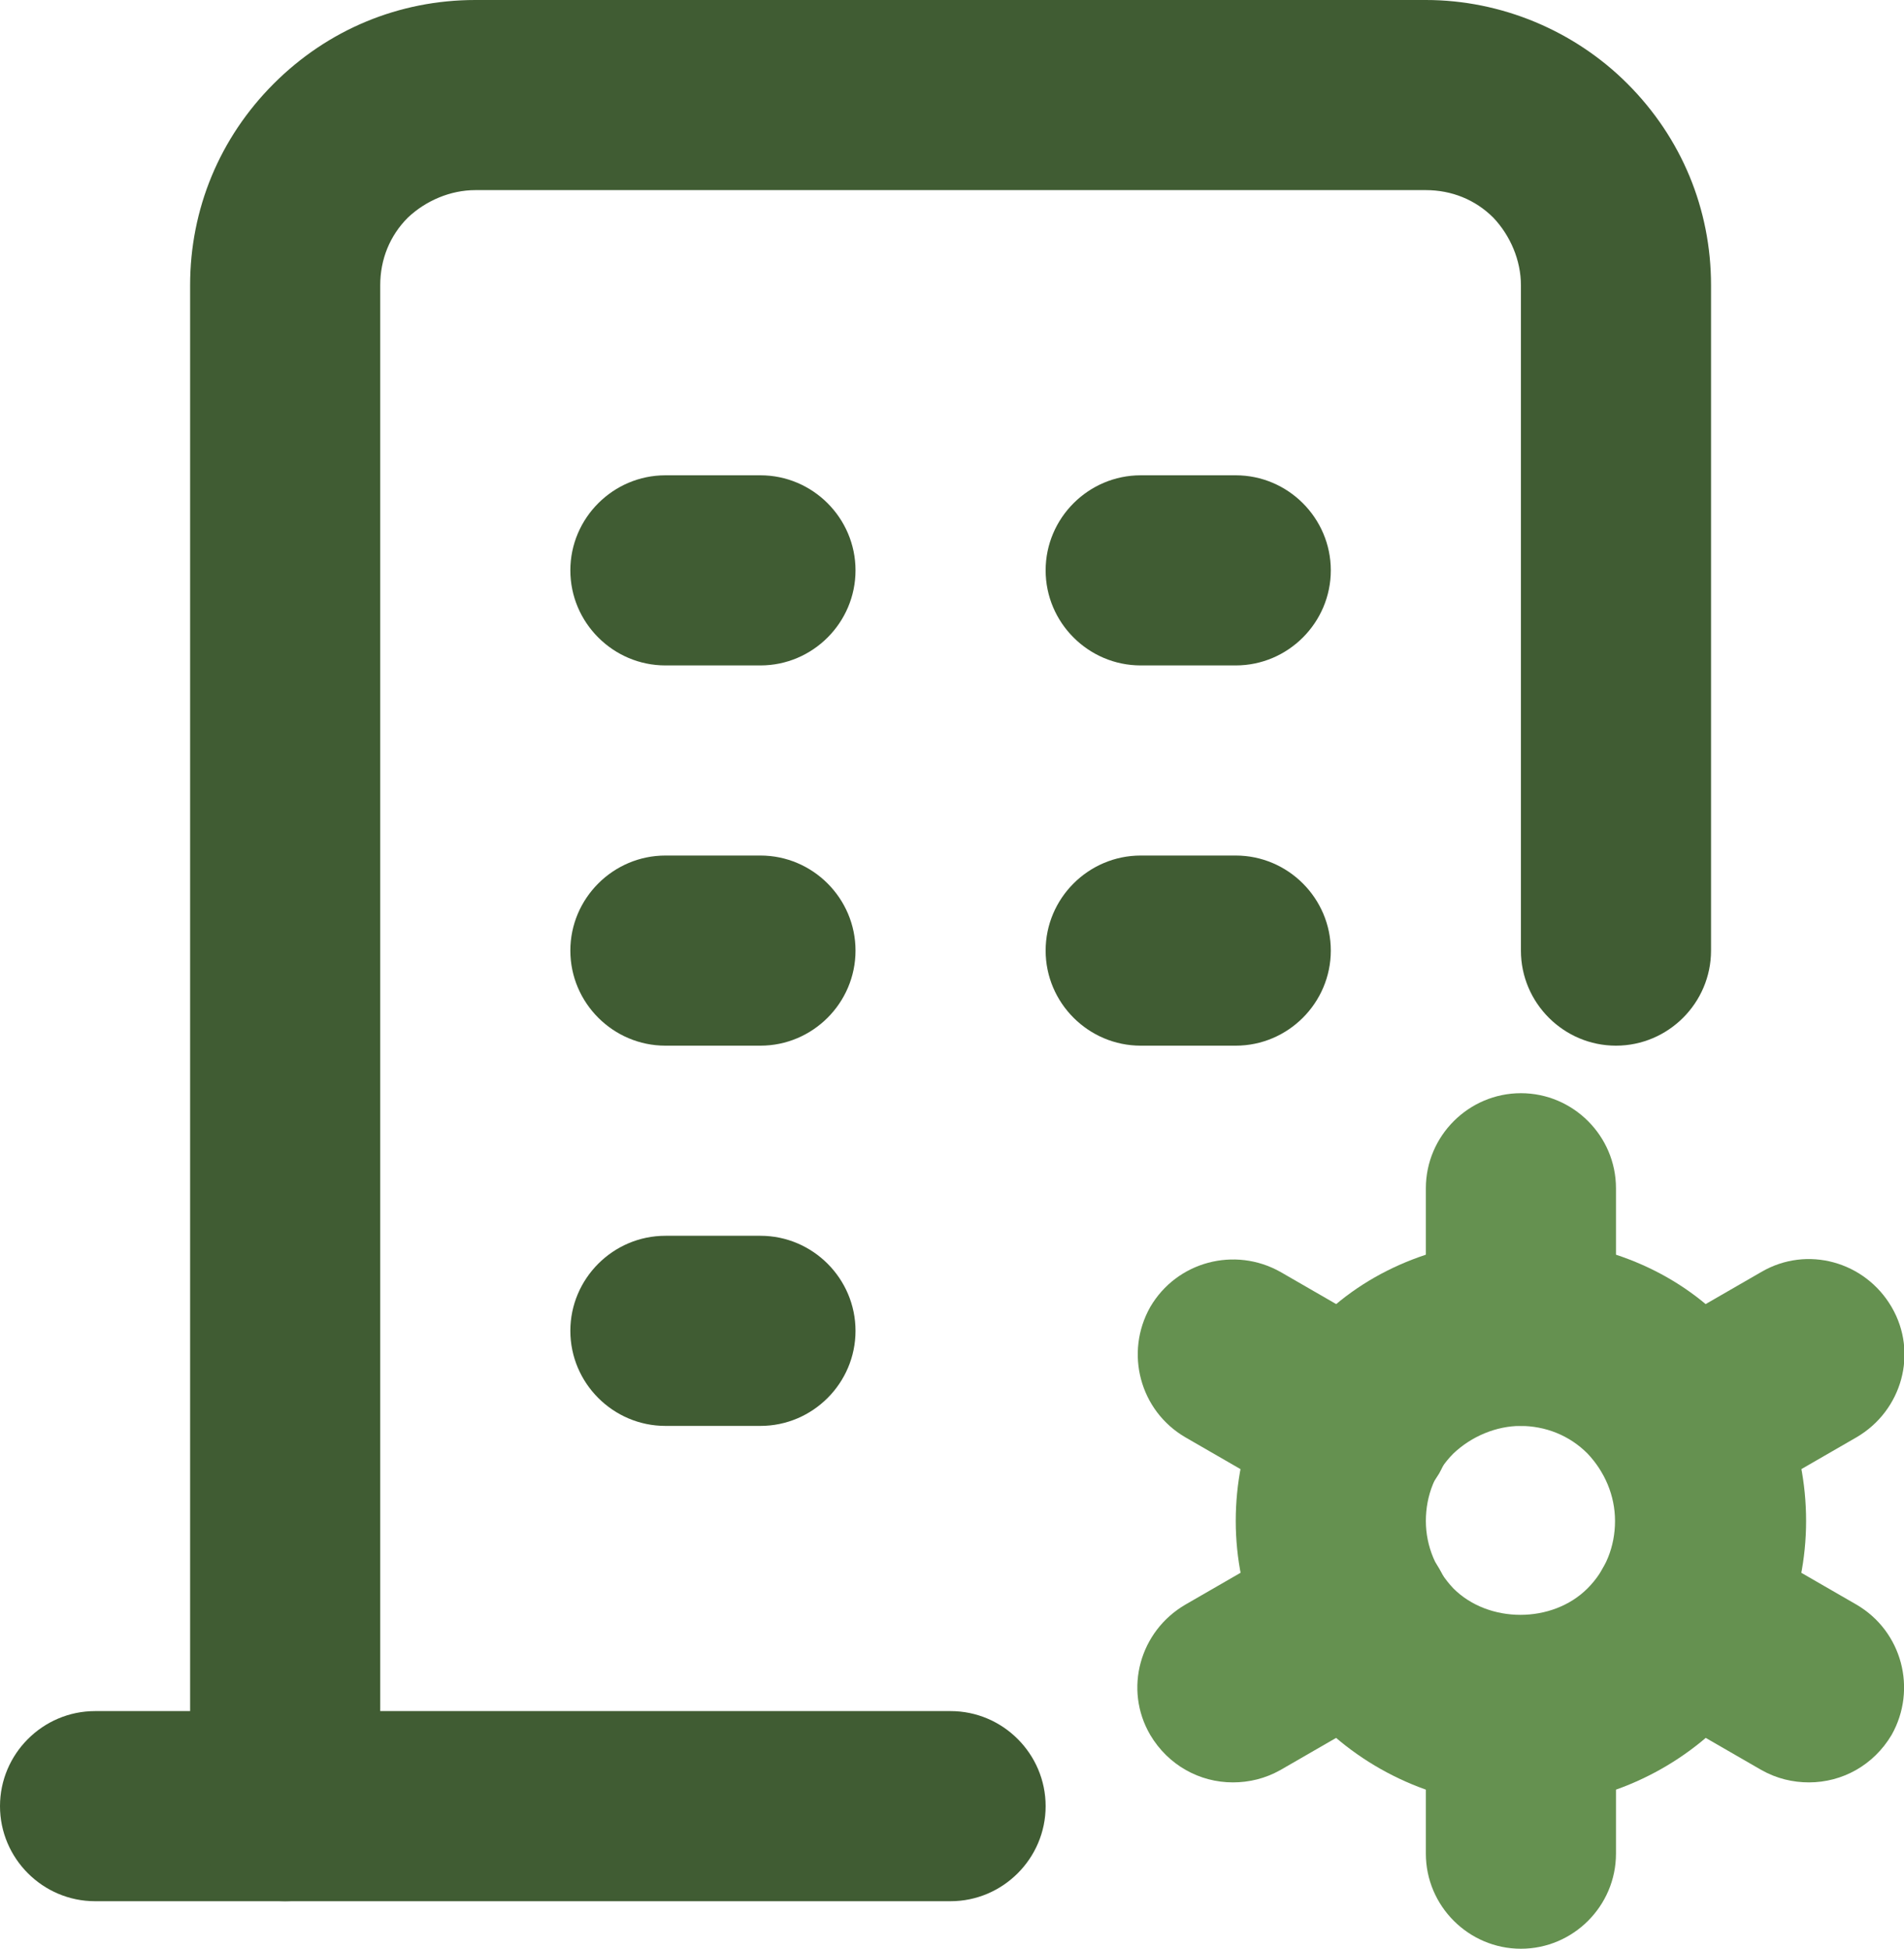 <?xml version="1.0" encoding="UTF-8"?>
<svg id="Layer_2" data-name="Layer 2" xmlns="http://www.w3.org/2000/svg" viewBox="0 0 20.03 20.5">
  <defs>
    <style>
      .cls-1 {
        fill: #659150;
      }

      .cls-2 {
        fill: #405c33;
      }
    </style>
  </defs>
  <g id="Layer_3" data-name="Layer 3">
    <g>
      <path class="cls-2" d="M10,20H1c-.55,0-1-.45-1-1s.45-1,1-1h9c.55,0,1,.45,1,1s-.45,1-1,1Z"/>
      <path class="cls-2" d="M8,7h-1c-.55,0-1-.45-1-1s.45-1,1-1h1c.55,0,1,.45,1,1s-.45,1-1,1Z"/>
      <path class="cls-2" d="M8,11h-1c-.55,0-1-.45-1-1s.45-1,1-1h1c.55,0,1,.45,1,1s-.45,1-1,1Z"/>
      <path class="cls-2" d="M8,15h-1c-.55,0-1-.45-1-1s.45-1,1-1h1c.55,0,1,.45,1,1s-.45,1-1,1Z"/>
      <path class="cls-2" d="M13,7h-1c-.55,0-1-.45-1-1s.45-1,1-1h1c.55,0,1,.45,1,1s-.45,1-1,1Z"/>
      <path class="cls-2" d="M13,11h-1c-.55,0-1-.45-1-1s.45-1,1-1h1c.55,0,1,.45,1,1s-.45,1-1,1Z"/>
      <path class="cls-2" d="M3,20c-.55,0-1-.45-1-1V3c0-.8.31-1.55.88-2.12.57-.57,1.32-.88,2.12-.88h10c.79,0,1.56.32,2.12.88.57.57.88,1.32.88,2.12v7c0,.55-.45,1-1,1s-1-.45-1-1V3c0-.26-.11-.52-.29-.71-.19-.19-.44-.29-.71-.29H5c-.26,0-.52.11-.71.29-.19.19-.29.44-.29.71v16c0,.55-.45,1-1,1Z"/>
      <path class="cls-1" d="M16,19c-.79,0-1.56-.32-2.12-.88-.56-.56-.88-1.33-.88-2.12s.31-1.55.88-2.12c1.12-1.12,3.12-1.12,4.24,0,.57.57.88,1.32.88,2.12s-.32,1.56-.88,2.12c-.56.56-1.33.88-2.12.88ZM16,15c-.26,0-.52.11-.71.29-.19.19-.29.44-.29.71s.11.52.29.71c.37.37,1.04.37,1.41,0,.19-.19.29-.44.29-.71s-.11-.52-.29-.71c-.19-.19-.44-.29-.71-.29Z"/>
      <path class="cls-1" d="M16,15c-.55,0-1-.45-1-1v-1.5c0-.55.45-1,1-1s1,.45,1,1v1.5c0,.55-.45,1-1,1Z"/>
      <path class="cls-1" d="M16,20.5c-.55,0-1-.45-1-1v-1.5c0-.55.45-1,1-1s1,.45,1,1v1.5c0,.55-.45,1-1,1Z"/>
      <path class="cls-1" d="M17.73,16c-.35,0-.68-.18-.87-.5-.28-.48-.11-1.09.37-1.37l1.3-.75c.48-.28,1.09-.11,1.37.37.28.48.11,1.09-.37,1.37l-1.3.75c-.16.09-.33.13-.5.13Z"/>
      <path class="cls-1" d="M12.97,18.75c-.35,0-.68-.18-.87-.5-.28-.48-.11-1.09.37-1.37l1.3-.75c.48-.28,1.09-.11,1.37.37.28.48.11,1.09-.37,1.37l-1.3.75c-.16.09-.33.13-.5.13Z"/>
      <path class="cls-1" d="M14.27,16c-.17,0-.34-.04-.5-.13l-1.3-.75c-.48-.28-.64-.89-.37-1.37.28-.48.89-.64,1.37-.37l1.3.75c.48.28.64.89.37,1.37-.19.32-.52.5-.87.5Z"/>
      <path class="cls-1" d="M19.03,18.75c-.17,0-.34-.04-.5-.13l-1.3-.75c-.48-.28-.64-.89-.37-1.37s.89-.64,1.37-.37l1.3.75c.48.28.64.89.37,1.37-.19.32-.52.5-.87.5Z"/>
    </g>
  </g>
</svg>